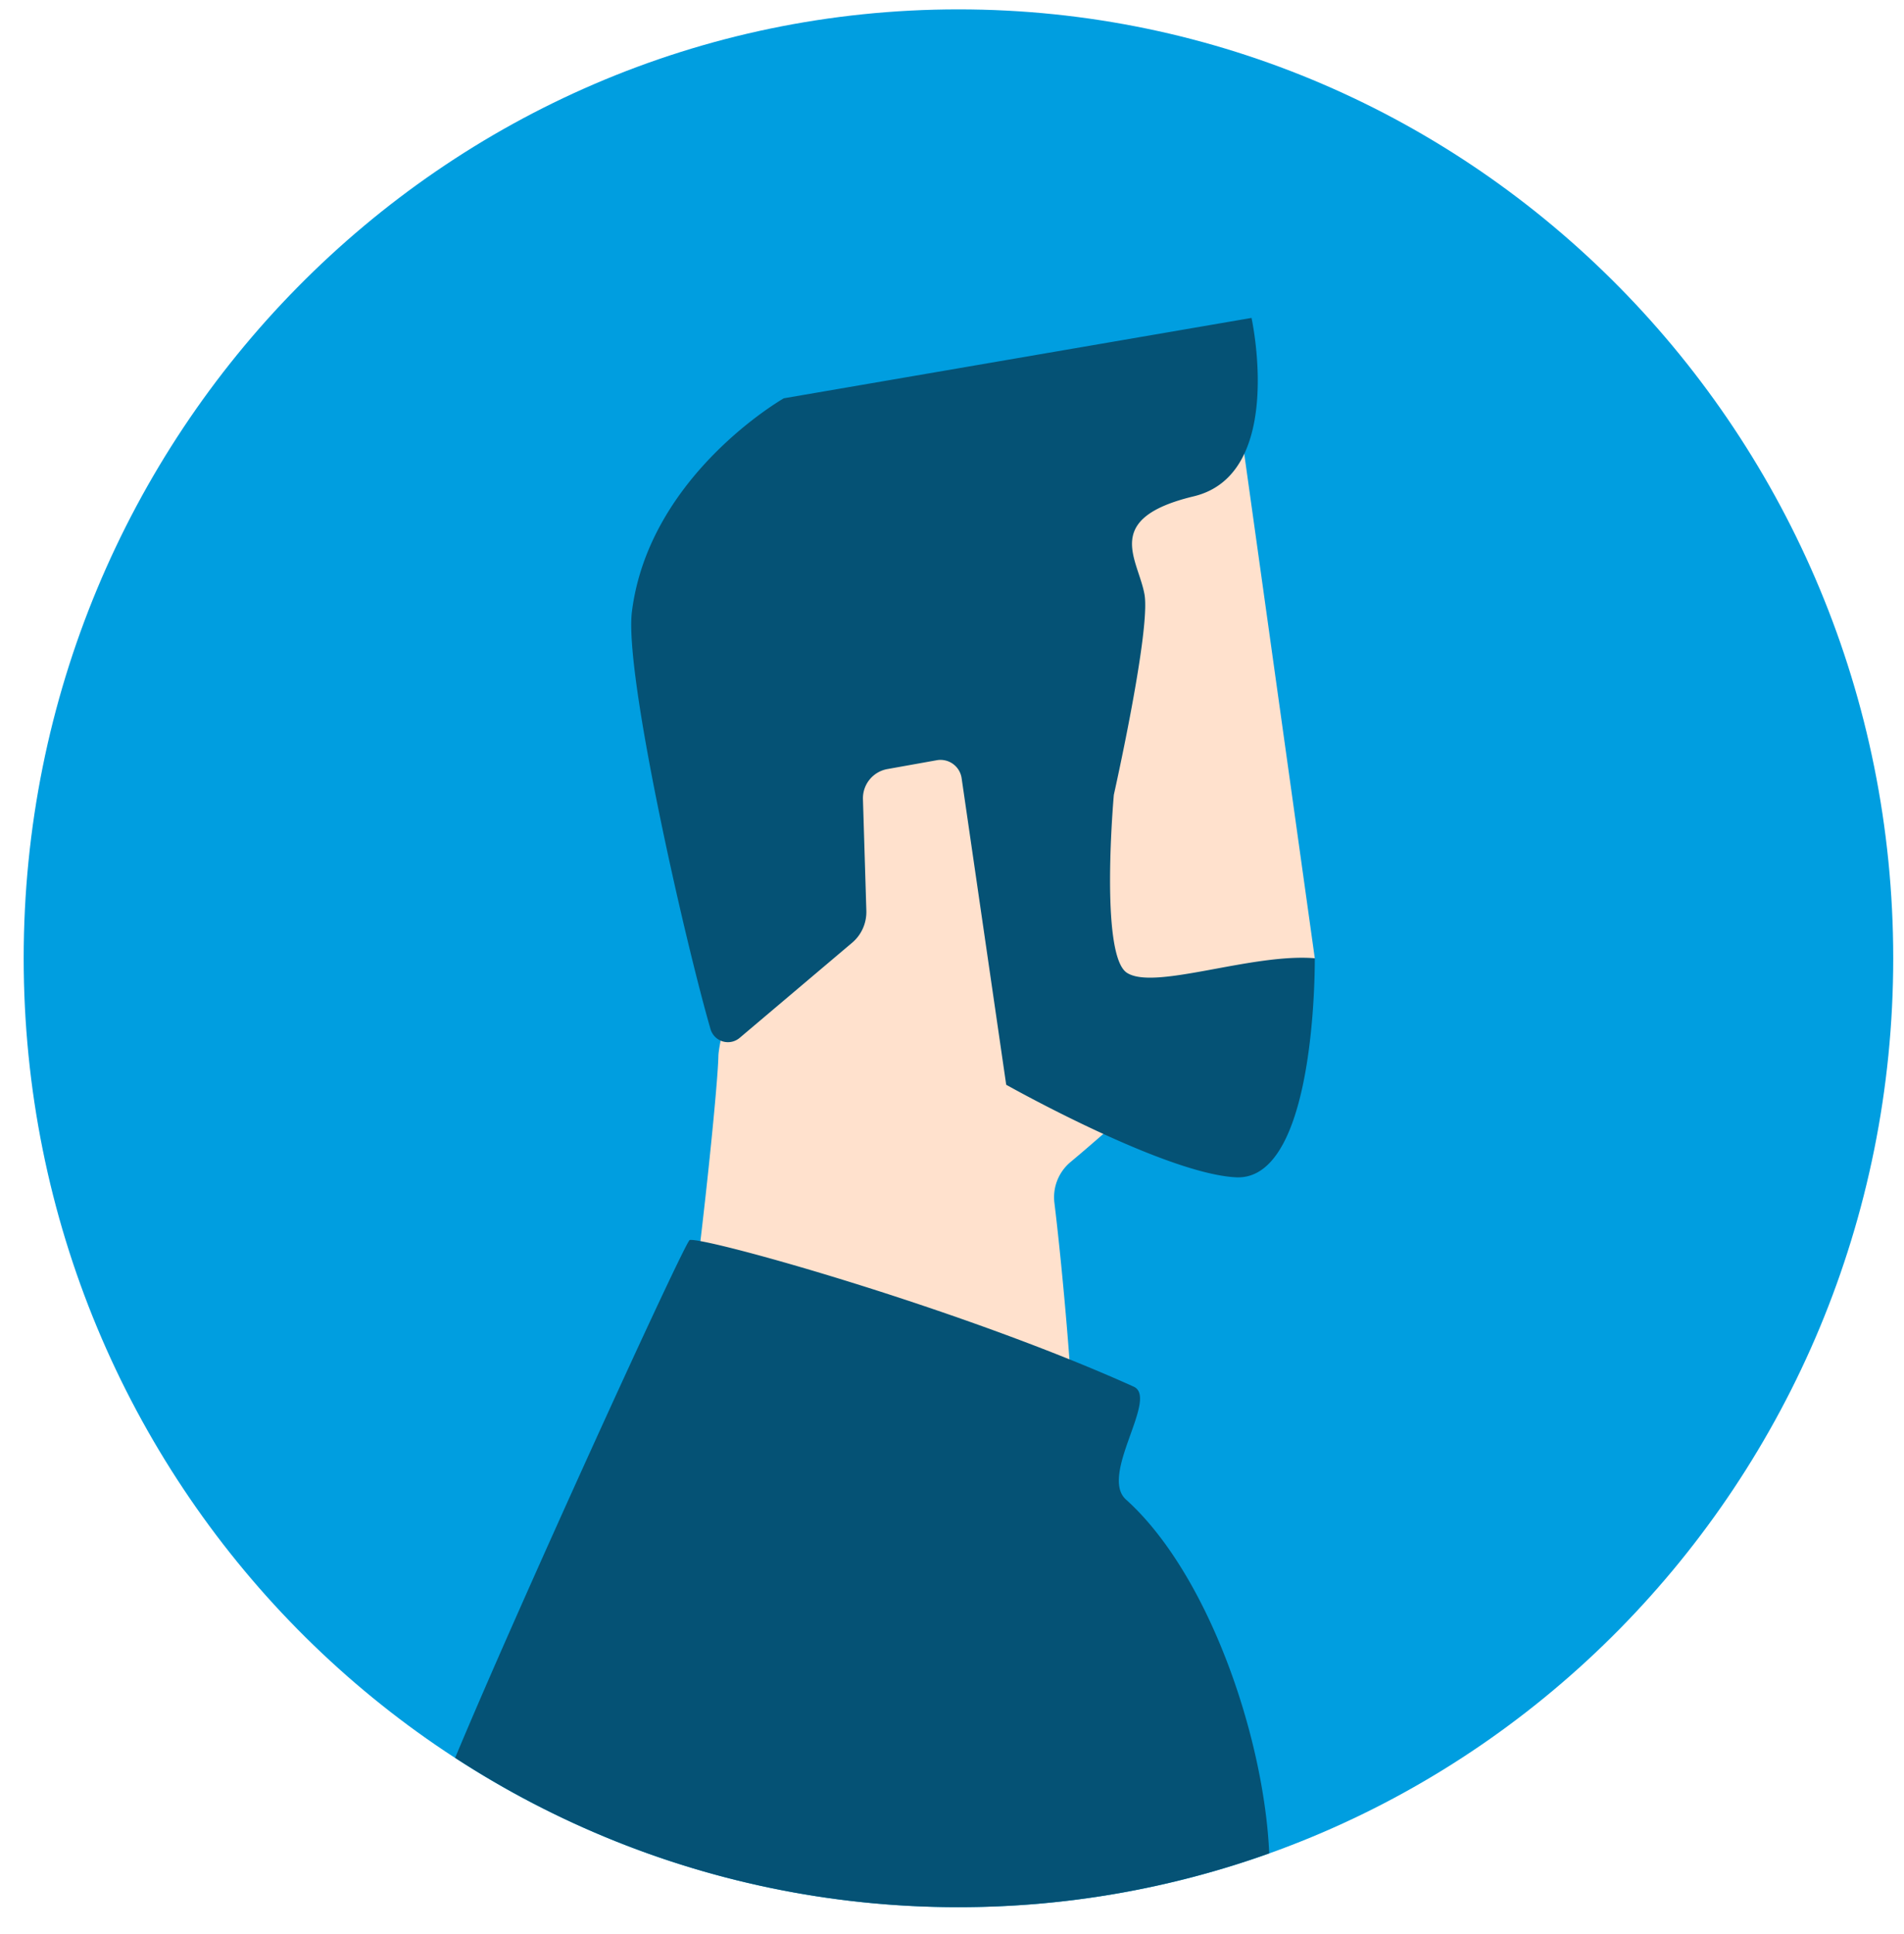<svg xmlns="http://www.w3.org/2000/svg" width="64" height="65" viewBox="0 0 64 65">
    <g fill="none" fill-rule="evenodd">
        <path fill="#009EE0" d="M63.638 32.205c0 17.613-14.068 31.89-31.421 31.89-17.354 0-31.421-14.277-31.421-31.89 0-17.612 14.067-31.89 31.42-31.89 17.354 0 31.422 14.278 31.422 31.89z"/>
        <path fill="#FFE1CD" d="M41.753 14.75c-.024-.474-8.893 4.663-13.2 10.67-3.31 4.616-4.393 9.464-4.405 10.066-.029 1.386-.947 9.875-1.373 11.42-.427 1.547 12.182 5.058 13.046 5.26.78.184.018-8.497-.378-11.737a1.543 1.543 0 0 1 .547-1.38c2.382-1.987 6.39-5.814 8.205-6.843L41.753 14.75z"/>
        <path fill="#055275" d="M42.663 62.288a30.946 30.946 0 0 1-10.45 1.81 30.937 30.937 0 0 1-16.914-5.02c2.104-5.052 7.735-17.378 7.885-17.403.514-.102 9.037 2.273 14.923 4.928.848.382-1.168 2.976-.258 3.795 2.764 2.487 4.64 7.964 4.814 11.89M42.068 10.685s1.153 5.252-1.943 5.996c-3.095.743-1.87 2.1-1.655 3.295.215 1.194-1.03 6.736-1.03 6.736s-.484 5.377.438 5.981c.922.604 4.197-.664 6.317-.488 0 1.648-.235 7.493-2.658 7.362-2.422-.13-7.715-3.11-7.715-3.11l-1.498-10.3a.717.717 0 0 0-.831-.608l-1.671.299a.998.998 0 0 0-.815 1.017l.114 3.744c.012.413-.163.808-.475 1.072l-3.782 3.199a.61.61 0 0 1-.983-.3c-.848-2.926-2.904-11.925-2.64-14.023.577-4.59 5.106-7.171 5.106-7.171l15.72-2.701z"/>
    </g>
</svg>
